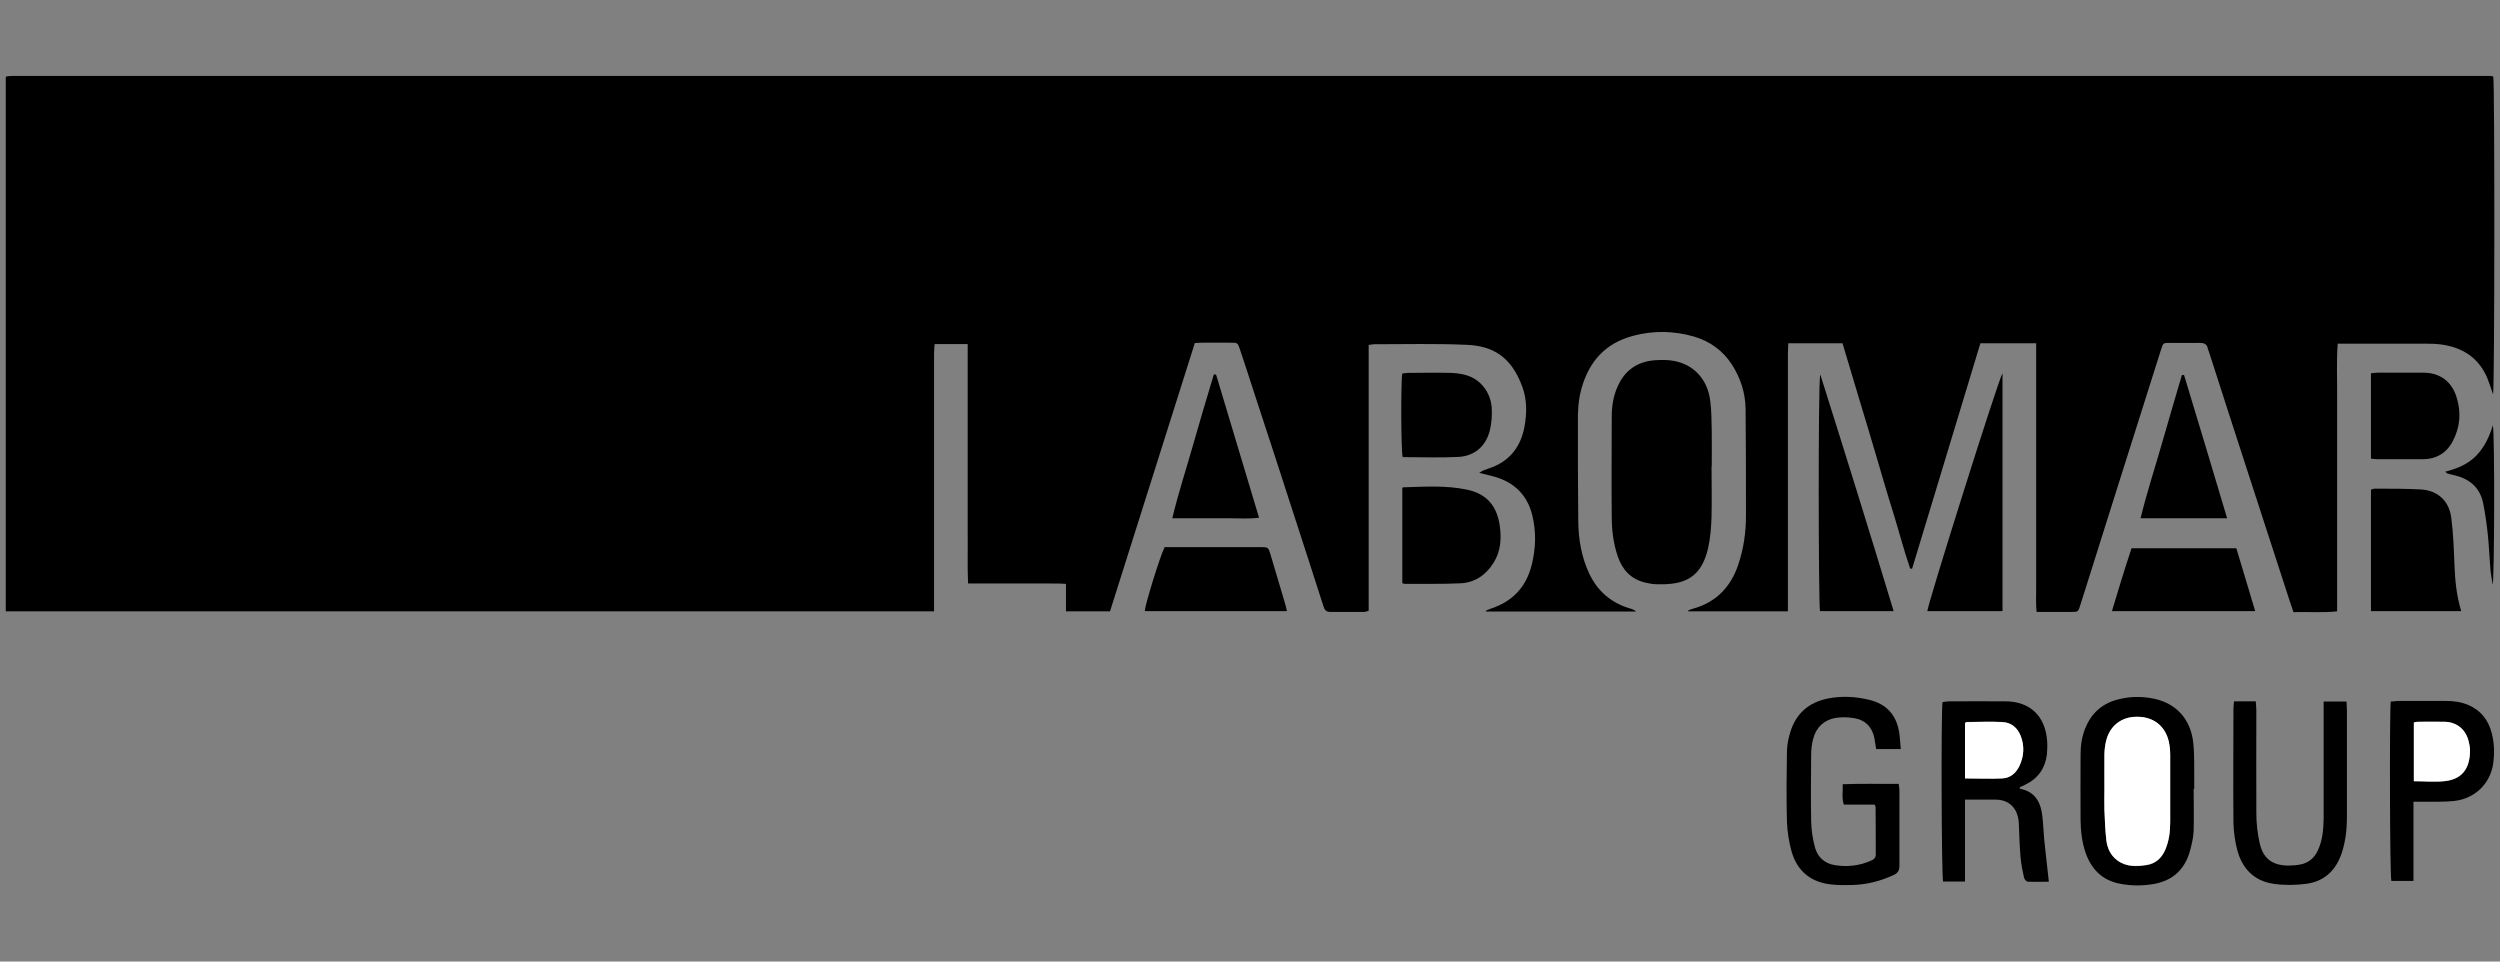 <svg xmlns="http://www.w3.org/2000/svg" id="Livello_1" data-name="Livello 1" viewBox="0 0 1300 500"><rect x="0" y="0" width="1300" height="500" fill="#808080" stroke="none"/><defs><style>      .cls-1 {        fill: #000;      }      .cls-1, .cls-2 {        stroke-width: 0px;      }      .cls-2 {        fill: #fff;      }    </style></defs><path class="cls-1" d="M1296.5,39.9c.8,3.9.7,162-.1,165.2-1-2.9-1.9-5.8-3-8.5-4.4-10.4-12.6-15.8-23.5-17.4-2.9-.4-5.8-.5-8.8-.5-13.6,0-27.2,0-40.7,0-1.4,0-2.9,0-4.8,0-.7,9.5-.2,18.6-.3,27.7,0,9.3,0,18.6,0,28v55.5c0,9.2,0,18.3,0,28-7.6.8-15,.2-22.7.4-1-3-2-5.8-2.9-8.7-6.5-20.1-13.1-40.2-19.6-60.3-7.1-21.9-14.2-43.7-21.2-65.6-.2-.8-.6-1.5-.8-2.3-.4-2.5-1.9-3.1-4.3-3.1-5.2.1-10.4,0-15.6,0-3.3,0-3.3,0-4.4,3.3-7.7,24.3-15.4,48.7-23.1,73-6.2,19.8-12.5,39.5-18.7,59.3-1.5,4.6-1,4.3-6.1,4.3-5.4,0-10.9,0-16.9,0-.4-4.5-.2-8.7-.2-12.9,0-4.1,0-8.3,0-12.4v-114.4h-29c-11.8,39-23.7,78.1-35.5,117.2h-1c-3.3-9.5-5.8-19.4-8.8-29-3.1-9.8-5.9-19.6-8.8-29.4-2.9-9.8-5.8-19.6-8.8-29.4-2.9-9.8-5.9-19.6-8.8-29.4h-28.2c0,1.8-.2,3.5-.2,5.1,0,42.9,0,85.7,0,128.6,0,1.8,0,3.7,0,5.7h-51.8c0-.1,0-.3-.1-.4.9-.4,1.7-.8,2.6-1,12-3.3,19.6-11.3,23.5-22.9,2.8-8.3,4-16.8,4-25.5,0-18.5,0-37-.2-55.5-.1-8.2-2.6-16-7.1-23-4.7-7.3-11.5-12.2-19.8-14.6-10.4-3-21-3.2-31.5-.4-14.4,3.8-22.9,13.2-26.9,27.3-1.7,6-2,12.1-1.9,18.2,0,17,0,34.1.2,51.1.1,9.4,1.7,18.5,5.7,27.1,4.4,9.2,11.4,15.2,21.2,18.1,1.1.3,2.2.7,3.2,1.6h-78c0-.1-.1-.3-.2-.4.9-.4,1.7-.8,2.6-1.1,11.3-3.7,18.4-11.2,21.3-22.8,2.1-8.5,2.4-17.1.3-25.7-2.8-11.5-10.5-18.1-21.9-20.7-1.7-.4-3.3-.8-5.7-1.4,1.3-.8,1.8-1.2,2.4-1.4,1.5-.6,3-1,4.5-1.6,9.5-3.8,14.7-11,16.6-20.9,1.3-7,1.4-14-1.1-20.9-5.8-15.8-15.5-21.3-29.2-21.8-15.9-.7-31.9-.3-47.9-.3-.8,0-1.5.2-2.8.4v138.2c-1.1.3-1.7.6-2.3.6-5.9,0-11.7,0-17.6,0-2.2,0-3-1-3.6-2.9-5.2-16.2-10.4-32.4-15.7-48.6-6.6-20.5-13.3-41-20-61.4-2.5-7.8-5.1-15.7-7.7-23.5-1.2-3.6-1.2-3.6-5-3.6-4.9,0-9.9,0-14.8,0-1.2,0-2.4.1-3.7.2-14.7,46.6-29.4,93-44.1,139.5h-22.9v-14.3c-4.6-.3-8.8-.1-13-.2-4.1,0-8.3,0-12.4,0h-25.5c-.4-8.5-.1-16.7-.2-24.9,0-8.3,0-16.5,0-24.8v-49.9c0-8.2,0-16.4,0-24.9h-17.2c-.1,1.7-.3,3.4-.3,5.1,0,42.9,0,85.7,0,128.6v5.3H3V40.2c0,0,.1-.2.2-.3,0,0,.2-.2.3-.2.8,0,1.6-.2,2.4-.2,429.8,0,859.6,0,1289.4,0,.4,0,.8.2,1.1.3Z"></path><path class="cls-1" d="M890,242.6c0,8.8.2,17.6,0,26.3-.2,5.4-.6,10.9-1.8,16.2-3.5,15.1-12,19.2-26.6,18.7-2.1,0-4.2-.4-6.3-.9-7.2-1.8-11.6-6.5-14-13.4-2.4-6.9-3.2-14-3.2-21.2-.2-17.2,0-34.3,0-51.5,0-5.5.8-10.9,3.1-15.9,3.8-8.6,10.6-13.1,19.9-13.6,3.2-.2,6.4-.2,9.5.4,10.3,2,17.3,9.6,18.7,20.6.7,5.2.7,10.6.8,15.9.1,6.1,0,12.2,0,18.3Z"></path><path class="cls-1" d="M1050.1,410.1c8,1.4,11.1,6.9,11.9,14.2.5,4.1.6,8.2,1,12.3.7,7.1,1.6,14.2,2.4,21.9-3.6,0-7.3.1-10.9,0-.7,0-1.8-1.3-2-2.1-.8-3.5-1.5-7-1.8-10.6-.5-5.8-.7-11.7-.9-17.5-.4-8.5-5.5-12.5-12.1-12.5-5.1,0-10.3,0-15.9,0v42.6h-11.4c-.8-2.9-1.1-86.9-.3-93.3,1-.1,2.2-.4,3.3-.4,9.9,0,19.7-.1,29.6,0,12.7.1,20.5,7.7,21.5,20.4.2,2.4.1,4.8-.1,7.2-.9,7.1-4.5,12.4-11,15.6-1,.5-2.1,1-3.1,1.5,0,.3,0,.5,0,.8ZM1021.8,404.7c6.7,0,13.1.2,19.4,0,4.1-.2,7.2-2.7,8.9-6.5,2.3-5,2.7-10.2.7-15.5-1.7-4.4-5-7.1-9.6-7.3-6.2-.3-12.5,0-18.7,0-.2,0-.4.3-.7.6v28.6Z"></path><path class="cls-1" d="M988.3,389.5h-12.7c-.3-2-.6-3.8-.9-5.6-1.1-5.7-4.6-9.4-10.2-10.4-3.2-.6-6.7-.7-9.9-.2-6,1-10.1,4.8-11.7,10.7-.8,2.8-1.1,5.8-1.1,8.7-.1,11.4-.2,22.9,0,34.3.1,4.6.8,9.3,2,13.7,1.4,5.1,5.1,8.4,10.5,9.2,6.4,1,12.7.3,18.7-2.4,1.4-.6,2.4-1.4,2.4-3.2,0-8.3,0-16.5-.1-24.8,0-.2-.2-.5-.5-1.1h-16c-1.2-3.6-.4-6.9-.6-10.6,9.8-.4,19.3-.1,29.1-.2.2,1.4.4,2.4.4,3.4,0,13,0,26.1,0,39.1,0,2.5-.8,3.9-3,4.9-6.9,3.2-14,5-21.6,5.2-3.3.1-6.7.1-10-.2-11-.9-18.5-6.7-21.5-17.3-1.4-5.1-2.2-10.4-2.4-15.7-.3-11.8-.2-23.7,0-35.5,0-3.5.6-7.2,1.7-10.6,2.9-9.8,9.6-15.7,19.7-17.7,7.2-1.4,14.3-1,21.4.7,9,2.2,14.2,7.9,15.6,17.1.4,2.6.5,5.2.8,8.4Z"></path><path class="cls-1" d="M1140.7,410.3c0,7.3.2,14.6,0,21.9-.2,3.7-1.1,7.4-2.1,10.9-2.7,9.1-8.8,14.7-18.2,16.5-6.1,1.1-12.2,1.1-18.2-.1-9.1-1.8-14.7-7.5-17.7-16.1-1.9-5.5-2.5-11.2-2.6-16.9-.1-11.4,0-22.9,0-34.3,0-4.7.7-9.3,2.5-13.7,3-7.3,8.3-12.3,15.9-14.5,6.6-1.9,13.4-2.1,20.1-.6,11.4,2.5,18.8,10.7,20.1,22.9.7,6.3.4,12.8.5,19.1,0,1.6,0,3.2,0,4.8h-.3ZM1094.3,410.3c0,3.6-.1,7.2,0,10.8.2,5.3.4,10.6,1,15.9.5,4,2.1,7.7,5.5,10.3,4.6,3.6,9.9,3.4,15.3,2.6,4.7-.7,7.9-3.5,9.8-7.9,2-4.6,2.6-9.5,2.6-14.4,0-11.7,0-23.4,0-35.1,0-2.2-.3-4.5-.7-6.7-1.8-8.1-7.9-12.9-16.4-13-8.4,0-14.5,4.8-16.3,12.9-.5,2.2-.7,4.5-.8,6.7-.1,6,0,12,0,18Z"></path><path class="cls-1" d="M1279.8,317.8h-46.9v-63.2c.7-.2,1.4-.5,2-.5,8,0,16,0,23.9.4,9,.6,14.8,6,15.9,15,1,7.9,1.3,15.9,1.6,23.8.3,8.1,1,16.1,3.5,24.4Z"></path><path class="cls-1" d="M1041.3,317.8h-39.1c.3-4,37-120.7,39.1-123.7v123.7Z"></path><path class="cls-1" d="M946.6,194.9c12.9,40.8,25.6,81.6,38.1,122.9h-38.3c-.8-3.2-1-118.6.1-122.9Z"></path><path class="cls-1" d="M1208.3,364.8h11.9c0,1.7.2,3.1.2,4.5,0,18.6,0,37.3,0,55.9,0,6.1-.7,12.2-2.6,18.1-3,9.2-9.1,15.1-18.7,16.3-5.5.7-11.2.8-16.7,0-10.1-1.4-16.4-7.8-19-17.5-1.2-4.6-1.9-9.4-2-14.2-.2-19.8,0-39.7,0-59.5,0-1.2.2-2.3.3-3.7h11.3c.1,1.6.3,3.1.3,4.7,0,17.8-.1,35.7,0,53.5,0,5.2.6,10.4,1.7,15.4,1.8,8.2,6.7,11.8,15.1,11.8,2.1,0,4.3-.2,6.3-.6,4.2-.9,7.1-3.4,8.9-7.3,2.4-5.2,2.9-10.8,3-16.4,0-18.6,0-37.3,0-55.9v-5.3Z"></path><path class="cls-1" d="M729.1,253.8c.4-.3.5-.4.6-.4,11-.3,22.1-1.1,33,1.2,7.8,1.6,15.4,6,17.2,18.9.9,6.7.5,13-3.1,18.9-3.9,6.4-9.7,10.5-17.1,10.9-9.8.5-19.7.2-29.5.3-.2,0-.5-.2-1-.4v-49.3Z"></path><path class="cls-1" d="M1243.2,364.8c1.4,0,2.5-.3,3.7-.3,8.4,0,16.8,0,25.1,0,3.9,0,7.7.5,11.3,2,6.7,2.8,10.6,7.8,12.4,14.7,1.4,5.4,1.5,10.8.7,16.2-1.6,10.2-9.5,17.9-20.2,19.1-5.3.6-10.6.3-15.9.4-1.6,0-3.1,0-5.3,0v41.2h-11.5c-.8-3-1-87.4-.3-93.5ZM1255.2,406.3c5.7,0,11.2.5,16.5-.1,9.8-1.2,12.9-8.2,12.7-16.7,0-1.2-.3-2.4-.6-3.5-1.4-6.5-6-10.4-12.6-10.6-4.6-.1-9.3,0-13.9,0-.6,0-1.2.2-2.1.4v30.6Z"></path><path class="cls-1" d="M605.6,284.5c1.1,0,2.4,0,3.7,0,15.3,0,30.6,0,45.9,0,4.3,0,4.3,0,5.5,4,2.5,8.4,5,16.8,7.5,25.2.4,1.2.6,2.5,1,4.1h-73.9c0-3,7.9-28.5,10.3-33.3Z"></path><path class="cls-1" d="M1172.8,317.8h-74.6c3.3-11.1,6.6-21.8,10.2-32.7h54.5c3.2,10.8,6.5,21.5,9.8,32.7Z"></path><path class="cls-1" d="M729.3,194.2c.8,0,1.7-.3,2.6-.3,7.4,0,14.9-.2,22.3,0,5.9.2,11.6,1.3,16,5.8,3.4,3.5,5.2,7.8,5.5,12.5.2,3.4,0,6.9-.7,10.3-1.7,8.9-7.7,14.6-16.6,15.1-9.7.5-19.4.1-29,.1-.9-3.1-1-39.2-.2-43.6Z"></path><path class="cls-1" d="M1232.9,238.5v-44.4c1.1-.1,2.3-.3,3.4-.3,8,0,16,0,23.9,0,8.6,0,14.7,4.6,17.2,12.7,2.5,7.8,1.9,15.5-1.9,22.8-3.2,6.2-8.5,9.4-15.5,9.5-8,0-16,0-23.9,0-1,0-2-.2-3.3-.3Z"></path><path class="cls-1" d="M632.4,194.9c7.4,24.6,14.8,49.2,22.3,74.3-5.3.7-10.2.3-15,.3-4.9,0-9.8,0-14.8,0s-9.8,0-15.3,0c3.1-13.1,7.2-25.4,10.7-37.8,3.5-12.4,7.2-24.6,10.9-37,.4,0,.8,0,1.1.1Z"></path><path class="cls-1" d="M1135.7,195c7.5,24.7,14.9,49.3,22.4,74.5h-45c3.1-12.8,7.1-25,10.7-37.5,3.5-12.3,7.2-24.7,10.8-37,.4,0,.7,0,1.1,0Z"></path><path class="cls-1" d="M1296.3,221.2c1,5,.8,79.2-.1,82.9-.5-3.3-1-5.8-1.2-8.3-.5-5.8-.7-11.7-1.3-17.5-.6-5.7-1.4-11.3-2.5-16.9-1.7-7.8-6.9-12.3-14.6-14.2-1.3-.3-2.6-.6-3.9-1-.2,0-.4-.3-1.2-.9,6.2-1.6,11.8-3.9,16.1-8.3,4.4-4.5,6.9-10,8.7-15.9Z"></path><path class="cls-2" d="M1021.8,404.7v-28.6c.3-.3.5-.6.7-.6,6.2,0,12.5-.4,18.7,0,4.6.2,7.9,2.9,9.6,7.3,2,5.3,1.7,10.4-.7,15.5-1.8,3.8-4.8,6.3-8.9,6.5-6.3.3-12.7,0-19.4,0Z"></path><path class="cls-2" d="M1094.3,410.3c0-6,0-12,0-18,0-2.2.3-4.5.8-6.7,1.8-8.1,8-13,16.3-12.9,8.5,0,14.6,4.9,16.4,13,.5,2.2.7,4.5.7,6.7,0,11.7,0,23.4,0,35.1,0,4.9-.6,9.8-2.6,14.4-1.9,4.4-5.1,7.2-9.8,7.9-5.3.8-10.6,1-15.3-2.6-3.4-2.6-5-6.3-5.5-10.3-.6-5.3-.8-10.6-1-15.9-.1-3.6,0-7.2,0-10.8Z"></path><path class="cls-2" d="M1255.2,406.3v-30.6c.8-.2,1.4-.4,2.1-.4,4.6,0,9.3-.1,13.9,0,6.6.2,11.2,4.2,12.6,10.6.2,1.2.5,2.4.6,3.5.2,8.5-2.8,15.5-12.7,16.7-5.3.7-10.8.1-16.5.1Z"></path></svg>